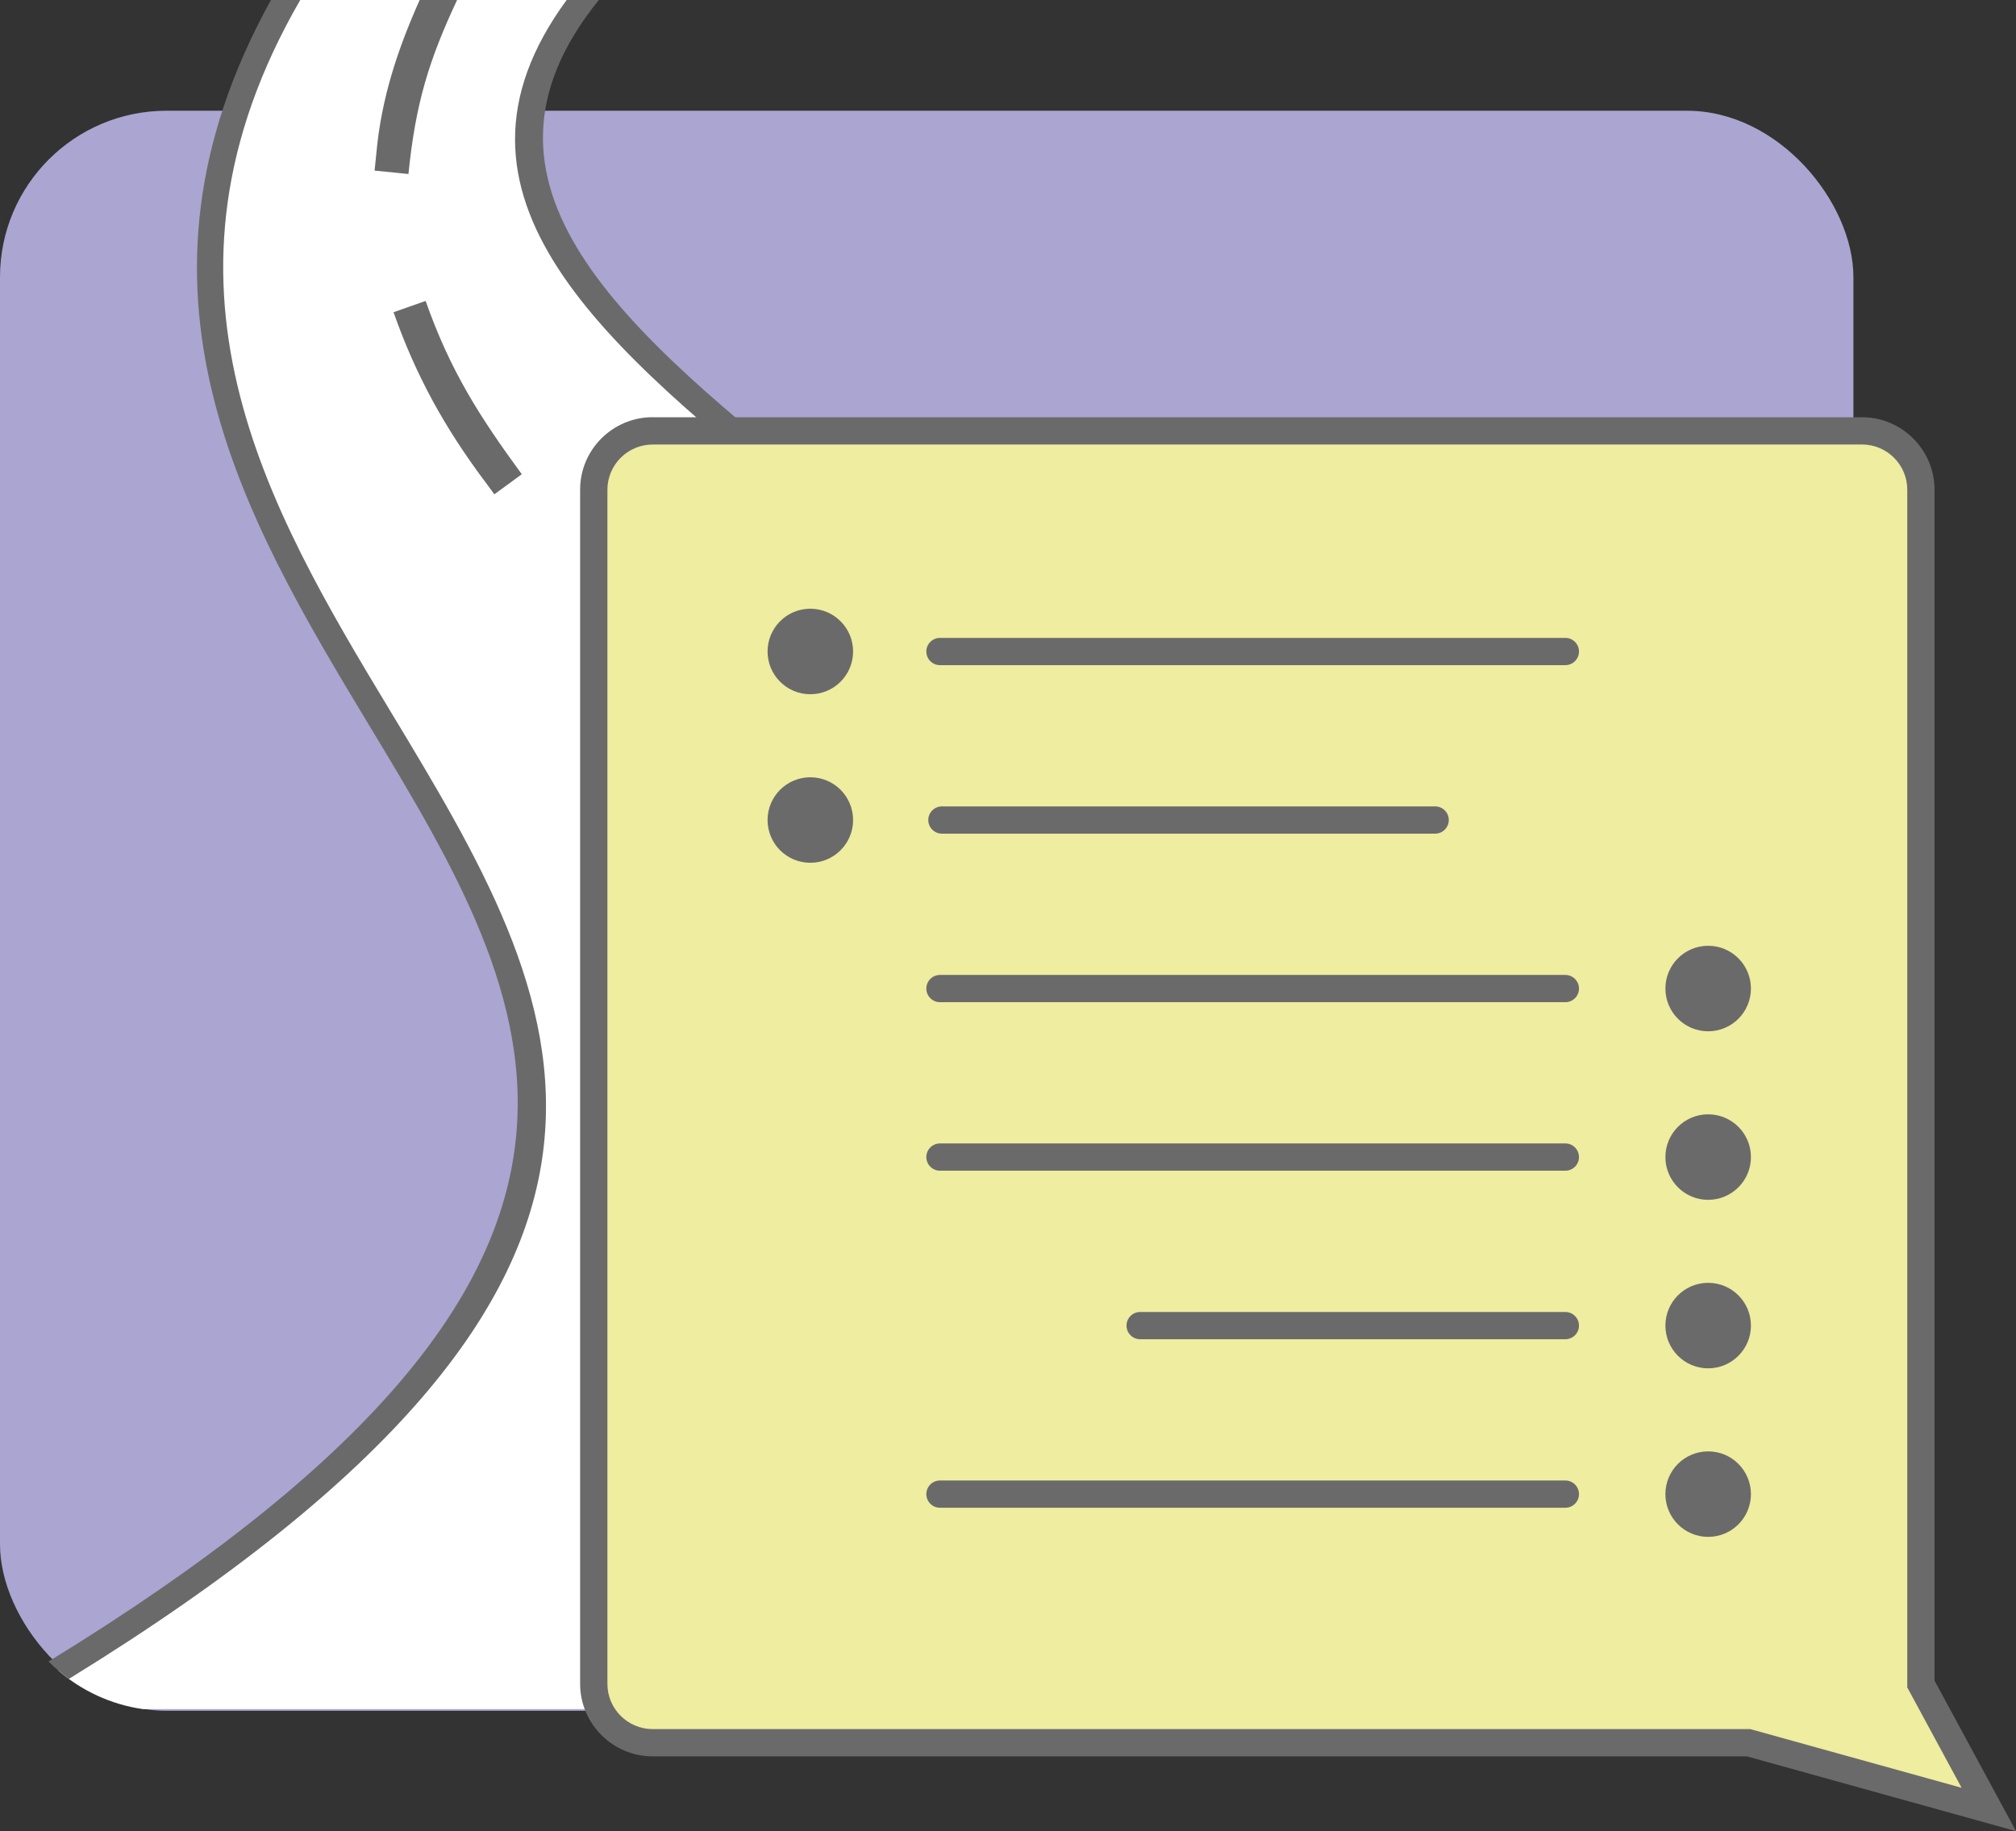 <?xml version="1.0" encoding="UTF-8"?>
<!DOCTYPE svg PUBLIC "-//W3C//DTD SVG 1.1//EN" "http://www.w3.org/Graphics/SVG/1.1/DTD/svg11.dtd">
<!-- Creator: CorelDRAW 2018 (64-Bit) -->
<svg xmlns="http://www.w3.org/2000/svg" xml:space="preserve" width="10.031mm" height="9.113mm" version="1.1" shape-rendering="geometricPrecision" text-rendering="geometricPrecision" image-rendering="optimizeQuality" fill-rule="evenodd" clip-rule="evenodd"
viewBox="0 0 538.4 489.13"
 xmlns:xlink="http://www.w3.org/1999/xlink">
 <rect x="0" y="0" width="538.4" height="489.13" fill="#333333" stroke="none"/>
 <g id="Layer_x0020_1">
  <g id="_2063701370560">
   <g>
    <rect fill="#ABA5D1" x="0" y="29.58" width="494.98" height="427.39" rx="44.46" ry="44.45"/>
    <g>
     <path fill="white" d="M157.08 0c-102.21,127.19 334.39,171.24 135.75,456.52l-254.7 0c-8.56,-1.23 -16.34,-4.92 -22.62,-10.33 301.38,-185 -44.87,-261.94 61.82,-446.19l79.74 0z"/>
     <path fill="#6B6A6A" fill-rule="nonzero" d="M159.92 0c-39.84,49.31 6.62,88.17 63,133.12 85.02,67.78 191.68,152.87 74.13,323.4l-8.32 0c118.16,-167.94 13.39,-251.57 -70.03,-318.08 -57.81,-46.09 -105.71,-86.12 -67.37,-138.44l8.6 0zm-146.97 443.81c172.7,-105.75 130.75,-175.36 85.41,-250.44 -33.54,-55.57 -68.86,-115.8 -26,-193.37l7.82 0c-43.78,75.75 -9.02,135.17 24.01,189.86 47.02,77.87 90.51,150.07 -85.8,258.6 -1.93,-1.41 -3.75,-2.96 -5.43,-4.65z"/>
     <path fill="#6B6A6A" fill-rule="nonzero" d="M224.2 358.72l-1.77 4.19 8.37 3.54c8,-18.91 12.83,-32.98 15.12,-53.48l-9.03 -1.01c-1.93,17.23 -5.87,30.83 -12.69,46.76zm9.57 -85.68l1.14 4.4 8.79 -2.28c-5.21,-20.14 -11.31,-33.39 -22.43,-50.92l-7.68 4.87c8.42,13.26 16.62,28.51 20.18,43.92zm-44.65 -75.81l2.97 3.44 6.88 -5.94c-11.92,-13.82 -24.24,-27.12 -36.49,-40.65l-6.73 6.1c11.14,12.3 22.57,24.45 33.37,37.04zm-59.78 -68.86l2.68 3.67 7.33 -5.37c-11.49,-15.69 -19.17,-27.8 -25.68,-46.29l-8.57 3.02c5.94,16.86 13.54,30.65 24.23,44.98zm-28.84 -87.32l-0.46 4.52 9.04 0.91c1.89,-18.76 5.41,-30.29 12.99,-46.48l-9.99 0c-5.87,13.15 -10.26,26.27 -11.58,41.05z"/>
    </g>
   </g>
   <path fill="#EEEDA0" d="M174.27 115.1l323.04 0c8.63,0 15.69,7.08 15.69,15.69l0 319.03 18.14 33.52 -64.17 -17.83 -292.7 0c-8.61,0 -15.69,-7.06 -15.69,-15.69l0 -319.03c0,-8.62 7.06,-15.69 15.69,-15.69z"/>
   <path fill="#6B6A6A" fill-rule="nonzero" d="M174.27 111.45l323.04 0c5.31,0 10.14,2.18 13.64,5.67 3.51,3.52 5.69,8.35 5.69,13.66l0 318.12 21.76 40.22 -71.89 -19.98 -292.25 0c-5.31,0 -10.14,-2.19 -13.64,-5.68 -3.51,-3.52 -5.69,-8.35 -5.69,-13.66l0 -319.03c0,-5.31 2.17,-10.16 5.68,-13.66 3.5,-3.49 8.34,-5.67 13.66,-5.67zm323.04 7.29l-323.04 0c-3.31,0 -6.33,1.36 -8.51,3.54 -2.17,2.17 -3.54,5.2 -3.54,8.5l0 319.03c0,3.31 1.35,6.34 3.54,8.51 2.17,2.18 5.21,3.54 8.51,3.54l293.15 0 56.45 15.68 -14.51 -26.82 0 -319.94c0,-3.31 -1.35,-6.33 -3.54,-8.51 -2.17,-2.18 -5.2,-3.54 -8.51,-3.54z"/>
   <path fill="#6B6A6A" fill-rule="nonzero" d="M251.03 177.67c-2.01,0 -3.64,-1.64 -3.64,-3.64 0,-2.01 1.64,-3.64 3.64,-3.64l167.02 0c2.01,0 3.64,1.64 3.64,3.64 0,2.01 -1.64,3.64 -3.64,3.64l-167.02 0z"/>
   <path fill="#6B6A6A" fill-rule="nonzero" d="M251.03 267.7c-2.01,0 -3.64,-1.64 -3.64,-3.64 0,-2.01 1.64,-3.64 3.64,-3.64l167.02 0c2.01,0 3.64,1.64 3.64,3.64 0,2.01 -1.64,3.64 -3.64,3.64l-167.02 0z"/>
   <path fill="#6B6A6A" fill-rule="nonzero" d="M251.03 312.71c-2.01,0 -3.64,-1.64 -3.64,-3.64 0,-2.01 1.64,-3.64 3.64,-3.64l167.02 0c2.01,0 3.64,1.64 3.64,3.64 0,2.01 -1.64,3.64 -3.64,3.64l-167.02 0z"/>
   <path fill="#6B6A6A" fill-rule="nonzero" d="M251.03 402.74c-2.01,0 -3.64,-1.64 -3.64,-3.64 0,-2.01 1.64,-3.64 3.64,-3.64l167.02 0c2.01,0 3.64,1.64 3.64,3.64 0,2.01 -1.64,3.64 -3.64,3.64l-167.02 0z"/>
   <path fill="#6B6A6A" fill-rule="nonzero" d="M304.49 357.73c-2.01,0 -3.64,-1.64 -3.64,-3.64 0,-2.01 1.64,-3.64 3.64,-3.64l113.56 0c2.01,0 3.64,1.64 3.64,3.64 0,2.01 -1.64,3.64 -3.64,3.64l-113.56 0z"/>
   <path fill="#6B6A6A" fill-rule="nonzero" d="M251.55 222.68c-2.01,0 -3.64,-1.64 -3.64,-3.64 0,-2.01 1.64,-3.64 3.64,-3.64l131.73 0c2.01,0 3.64,1.64 3.64,3.64 0,2.01 -1.64,3.64 -3.64,3.64l-131.73 0z"/>
   <circle fill="#6B6A6A" cx="216.41" cy="174.02" r="11.42"/>
   <circle fill="#6B6A6A" cx="216.41" cy="219.04" r="11.42"/>
   <circle fill="#6B6A6A" cx="456.19" cy="264.05" r="11.42"/>
   <circle fill="#6B6A6A" cx="456.19" cy="309.07" r="11.42"/>
   <circle fill="#6B6A6A" cx="456.19" cy="354.08" r="11.42"/>
   <circle fill="#6B6A6A" cx="456.19" cy="399.1" r="11.42"/>
  </g>
 </g>
</svg>
